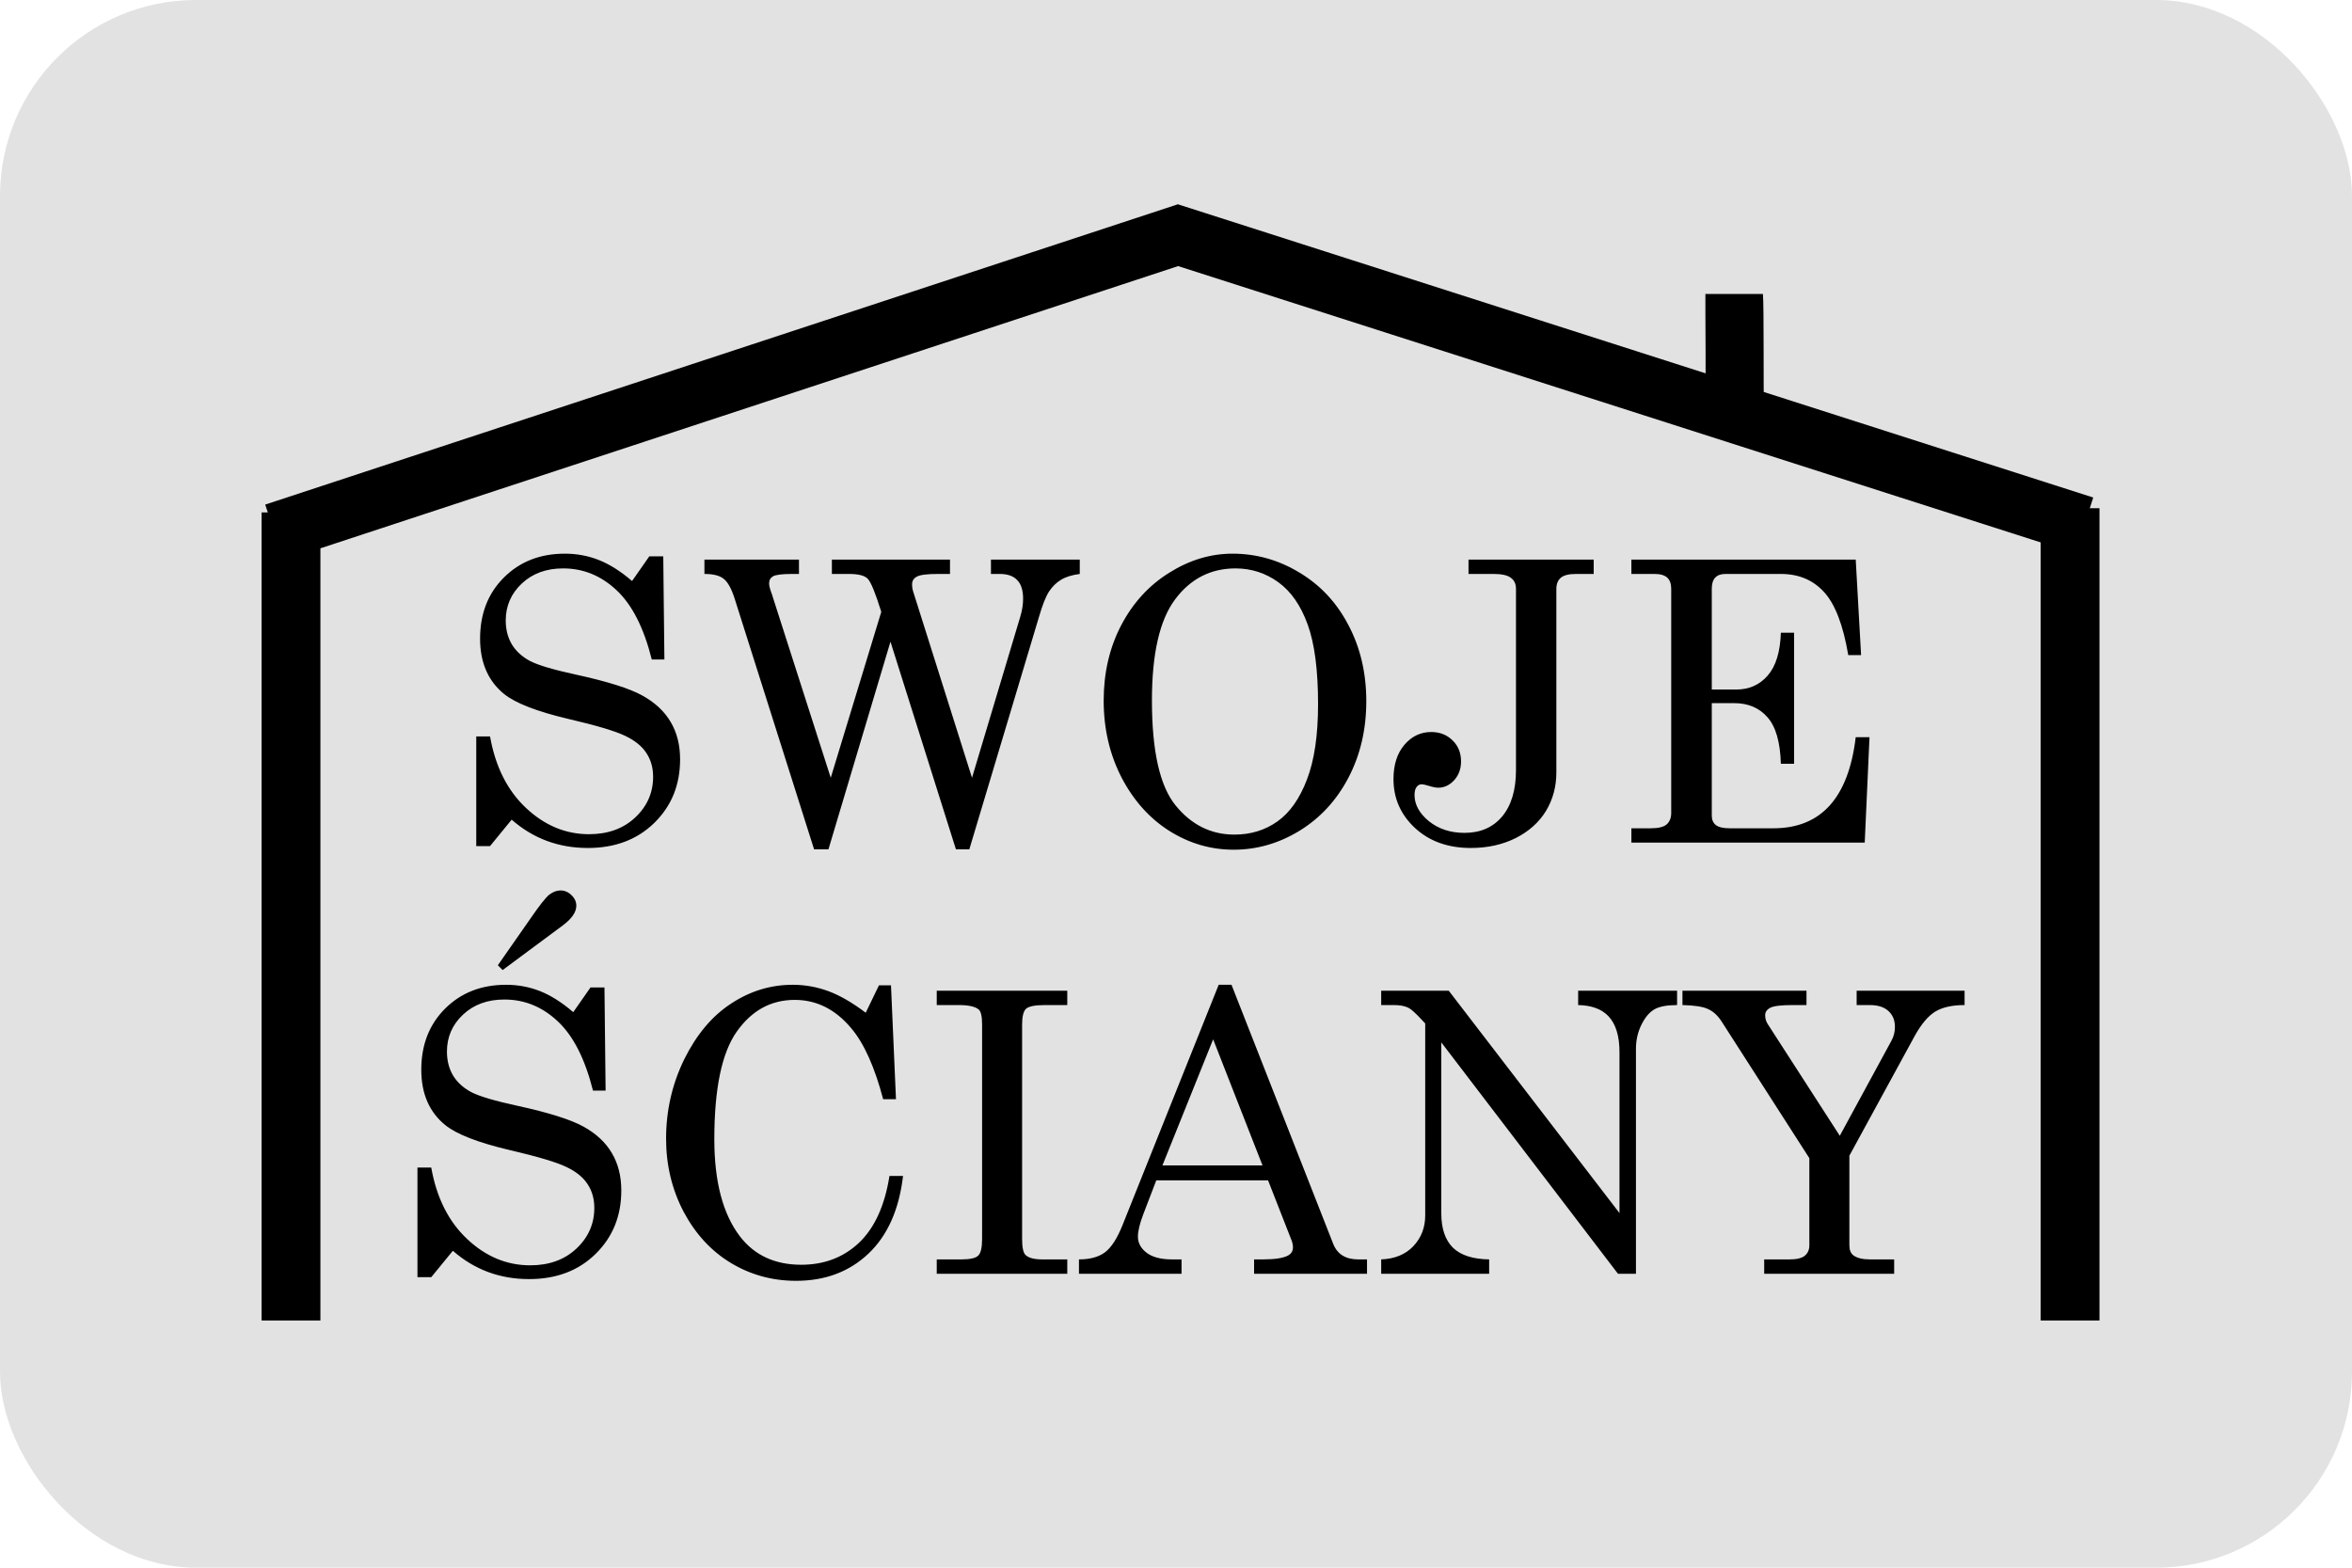 <svg width="120" height="80" viewBox="0 0 120 80" fill="none" xmlns="http://www.w3.org/2000/svg">
<rect width="120" height="80" rx="10" fill="#E3E2E2"/>
<path d="M14.847 67.385V26.149" stroke="black" stroke-width="3" stroke-miterlimit="10"/>
<path d="M14 27.174L60.557 11.852" stroke="black" stroke-width="3" stroke-miterlimit="10"/>
<path d="M105.616 67.385V25.934" stroke="black" stroke-width="3" stroke-miterlimit="10"/>
<path d="M106.34 26.817L59.634 11.852" stroke="black" stroke-width="3" stroke-miterlimit="10"/>
<path d="M89.945 15C90.003 15.63 89.963 19.835 90 21L87 20.968C87.049 20.135 87 15.691 87.01 15H89.945Z" fill="black"/>
<path d="M29.248 51.65L30.127 50.391H30.84L30.898 55.654H30.254C29.85 54.04 29.251 52.861 28.457 52.119C27.669 51.377 26.761 51.006 25.732 51.006C24.873 51.006 24.17 51.263 23.623 51.777C23.076 52.292 22.803 52.92 22.803 53.662C22.803 54.124 22.907 54.531 23.115 54.883C23.324 55.228 23.633 55.511 24.043 55.732C24.46 55.947 25.241 56.178 26.387 56.426C27.995 56.777 29.121 57.132 29.766 57.49C30.417 57.848 30.902 58.301 31.221 58.848C31.54 59.388 31.699 60.023 31.699 60.752C31.699 62.054 31.26 63.135 30.381 63.994C29.509 64.847 28.379 65.273 26.992 65.273C25.501 65.273 24.206 64.792 23.105 63.828L22.002 65.176H21.299V59.58H22.002C22.275 61.123 22.887 62.34 23.838 63.232C24.788 64.124 25.859 64.57 27.051 64.57C28.014 64.57 28.799 64.287 29.404 63.721C30.016 63.148 30.322 62.454 30.322 61.641C30.322 61.178 30.208 60.775 29.98 60.43C29.753 60.078 29.391 59.785 28.896 59.551C28.402 59.31 27.428 59.02 25.977 58.682C24.381 58.304 23.294 57.881 22.715 57.412C21.901 56.748 21.494 55.807 21.494 54.59C21.494 53.32 21.898 52.282 22.705 51.475C23.519 50.661 24.557 50.254 25.82 50.254C26.426 50.254 27.002 50.361 27.549 50.576C28.096 50.791 28.662 51.149 29.248 51.65ZM25.645 49.502L25.4 49.258L27.07 46.865C27.526 46.201 27.845 45.797 28.027 45.654C28.216 45.511 28.405 45.44 28.594 45.44C28.809 45.44 28.997 45.521 29.16 45.684C29.323 45.84 29.404 46.019 29.404 46.221C29.404 46.546 29.173 46.882 28.711 47.227L25.645 49.502ZM44.17 51.68L44.844 50.283H45.459L45.713 56.094H45.059C44.629 54.46 44.089 53.255 43.438 52.48C42.63 51.51 41.667 51.025 40.547 51.025C39.336 51.025 38.35 51.566 37.588 52.647C36.826 53.727 36.445 55.557 36.445 58.135C36.445 60.303 36.882 61.956 37.754 63.096C38.496 64.059 39.538 64.541 40.879 64.541C42.051 64.541 43.034 64.167 43.828 63.418C44.622 62.663 45.14 61.527 45.381 60.01H46.074C45.872 61.728 45.283 63.05 44.307 63.975C43.33 64.899 42.1 65.361 40.615 65.361C39.411 65.361 38.304 65.059 37.295 64.453C36.292 63.848 35.488 62.978 34.883 61.846C34.284 60.706 33.984 59.46 33.984 58.105C33.984 56.667 34.294 55.316 34.912 54.053C35.537 52.79 36.335 51.842 37.305 51.211C38.275 50.573 39.32 50.254 40.44 50.254C41.065 50.254 41.67 50.361 42.256 50.576C42.842 50.791 43.48 51.159 44.17 51.68ZM47.793 50.557H54.453V51.289H53.31C52.803 51.289 52.48 51.354 52.344 51.484C52.214 51.608 52.148 51.875 52.148 52.285V63.223C52.148 63.659 52.207 63.932 52.324 64.043C52.48 64.193 52.764 64.268 53.174 64.268H54.453V65H47.793V64.268H49.053C49.495 64.268 49.782 64.203 49.912 64.072C50.042 63.942 50.107 63.659 50.107 63.223V52.285C50.107 51.868 50.049 51.611 49.932 51.514C49.749 51.364 49.414 51.289 48.926 51.289H47.793V50.557ZM62.178 50.254H62.832L68.018 63.467C68.226 64.001 68.652 64.268 69.297 64.268H69.746V65H63.984V64.268H64.443C65.042 64.268 65.466 64.203 65.713 64.072C65.882 63.981 65.967 63.841 65.967 63.652C65.967 63.542 65.944 63.425 65.898 63.301L64.697 60.234H58.994L58.32 61.992C58.145 62.461 58.057 62.832 58.057 63.105C58.057 63.425 58.203 63.698 58.496 63.926C58.796 64.154 59.228 64.268 59.795 64.268H60.283V65H55.049V64.268C55.609 64.268 56.051 64.147 56.377 63.906C56.703 63.659 57.002 63.193 57.275 62.51L62.178 50.254ZM61.895 53.037L59.307 59.473H64.414L61.895 53.037ZM70.469 50.557H73.916L82.627 61.904V53.691C82.627 52.865 82.438 52.253 82.061 51.855C81.716 51.491 81.201 51.302 80.518 51.289V50.557H85.566V51.289C85.052 51.289 84.668 51.361 84.414 51.504C84.16 51.647 83.939 51.908 83.75 52.285C83.561 52.663 83.467 53.076 83.467 53.525V65H82.549L73.535 53.193V61.904C73.535 62.692 73.734 63.281 74.131 63.672C74.528 64.056 75.143 64.255 75.977 64.268V65H70.469V64.268C71.159 64.242 71.706 64.017 72.109 63.594C72.513 63.164 72.715 62.64 72.715 62.022V52.227L72.549 52.051C72.223 51.699 71.992 51.491 71.856 51.426C71.667 51.335 71.422 51.289 71.123 51.289H70.469V50.557ZM85.84 50.557H92.168V51.289H91.465C90.879 51.289 90.498 51.335 90.322 51.426C90.147 51.517 90.059 51.644 90.059 51.807C90.059 51.976 90.104 52.129 90.195 52.266L93.867 57.959L96.504 53.105C96.621 52.891 96.68 52.656 96.68 52.402C96.68 52.064 96.569 51.794 96.348 51.592C96.126 51.39 95.811 51.289 95.4 51.289H94.727V50.557H100.234V51.289C99.603 51.289 99.105 51.4 98.74 51.621C98.376 51.842 98.024 52.259 97.686 52.871L94.356 58.975V63.545C94.356 63.786 94.424 63.958 94.561 64.062C94.749 64.199 95.029 64.268 95.4 64.268H96.641V65H90.01V64.268H91.318C91.67 64.268 91.924 64.206 92.08 64.082C92.236 63.952 92.314 63.773 92.314 63.545V59.102L87.832 52.119C87.637 51.82 87.409 51.611 87.148 51.494C86.888 51.37 86.452 51.302 85.84 51.289V50.557Z" fill="black"/>
<path d="M32.248 29.65L33.127 28.391H33.84L33.898 33.654H33.254C32.85 32.04 32.251 30.861 31.457 30.119C30.669 29.377 29.761 29.006 28.732 29.006C27.873 29.006 27.17 29.263 26.623 29.777C26.076 30.292 25.803 30.92 25.803 31.662C25.803 32.124 25.907 32.531 26.115 32.883C26.324 33.228 26.633 33.511 27.043 33.732C27.46 33.947 28.241 34.178 29.387 34.426C30.995 34.777 32.121 35.132 32.766 35.49C33.417 35.848 33.902 36.301 34.221 36.848C34.54 37.388 34.699 38.023 34.699 38.752C34.699 40.054 34.26 41.135 33.381 41.994C32.508 42.847 31.379 43.273 29.992 43.273C28.501 43.273 27.206 42.792 26.105 41.828L25.002 43.176H24.299V37.58H25.002C25.275 39.123 25.887 40.34 26.838 41.232C27.788 42.124 28.859 42.57 30.051 42.57C31.014 42.57 31.799 42.287 32.404 41.721C33.016 41.148 33.322 40.454 33.322 39.641C33.322 39.178 33.208 38.775 32.98 38.43C32.753 38.078 32.391 37.785 31.896 37.551C31.402 37.31 30.428 37.02 28.977 36.682C27.381 36.304 26.294 35.881 25.715 35.412C24.901 34.748 24.494 33.807 24.494 32.59C24.494 31.32 24.898 30.282 25.705 29.475C26.519 28.661 27.557 28.254 28.82 28.254C29.426 28.254 30.002 28.361 30.549 28.576C31.096 28.791 31.662 29.149 32.248 29.65ZM35.94 28.557H40.764V29.289H40.422C39.914 29.289 39.589 29.328 39.445 29.406C39.309 29.484 39.24 29.608 39.24 29.777C39.24 29.895 39.289 30.08 39.387 30.334L39.445 30.52L42.385 39.69L44.963 31.223C44.663 30.259 44.432 29.696 44.27 29.533C44.113 29.37 43.797 29.289 43.322 29.289H42.443V28.557H48.469V29.289H47.844C47.297 29.289 46.942 29.335 46.779 29.426C46.617 29.51 46.535 29.641 46.535 29.816C46.535 29.953 46.555 30.08 46.594 30.197L49.592 39.69L52.053 31.477C52.15 31.158 52.199 30.852 52.199 30.559C52.199 30.122 52.098 29.803 51.897 29.602C51.701 29.393 51.405 29.289 51.008 29.289H50.559V28.557H55.09V29.289C54.693 29.341 54.377 29.439 54.143 29.582C53.908 29.719 53.703 29.917 53.527 30.178C53.358 30.438 53.185 30.871 53.01 31.477L49.455 43.342H48.772L45.432 32.746L42.268 43.342H41.535L37.473 30.52C37.31 30.018 37.124 29.689 36.916 29.533C36.714 29.37 36.389 29.289 35.94 29.289V28.557ZM62.883 28.254C64.1 28.254 65.24 28.576 66.301 29.221C67.368 29.859 68.202 30.754 68.801 31.906C69.406 33.052 69.709 34.344 69.709 35.783C69.709 37.222 69.406 38.521 68.801 39.68C68.195 40.839 67.362 41.743 66.301 42.395C65.246 43.039 64.126 43.361 62.941 43.361C61.783 43.361 60.695 43.046 59.68 42.414C58.664 41.776 57.847 40.868 57.228 39.69C56.617 38.505 56.31 37.193 56.31 35.754C56.31 34.335 56.607 33.055 57.199 31.916C57.798 30.77 58.615 29.875 59.65 29.23C60.685 28.579 61.763 28.254 62.883 28.254ZM63.039 29.006C61.77 29.006 60.741 29.533 59.953 30.588C59.165 31.643 58.772 33.361 58.772 35.744C58.772 38.329 59.175 40.116 59.982 41.105C60.79 42.095 61.789 42.59 62.98 42.59C63.814 42.59 64.546 42.365 65.178 41.916C65.809 41.467 66.311 40.754 66.682 39.777C67.059 38.801 67.248 37.518 67.248 35.93C67.248 34.198 67.072 32.847 66.721 31.877C66.369 30.9 65.868 30.178 65.217 29.709C64.566 29.24 63.84 29.006 63.039 29.006ZM74.924 28.557H81.311V29.289H80.402C80.044 29.289 79.787 29.354 79.631 29.484C79.481 29.615 79.406 29.803 79.406 30.051V39.416C79.406 40.139 79.231 40.793 78.879 41.379C78.527 41.958 78.013 42.421 77.336 42.766C76.659 43.104 75.894 43.273 75.041 43.273C73.882 43.273 72.935 42.935 72.199 42.258C71.463 41.574 71.096 40.741 71.096 39.758C71.096 39.029 71.281 38.446 71.652 38.01C72.023 37.574 72.479 37.355 73.019 37.355C73.462 37.355 73.827 37.499 74.113 37.785C74.4 38.065 74.543 38.423 74.543 38.859C74.543 39.237 74.426 39.556 74.191 39.816C73.957 40.07 73.687 40.197 73.381 40.197C73.264 40.197 73.101 40.165 72.893 40.1C72.717 40.047 72.6 40.022 72.541 40.022C72.43 40.022 72.342 40.067 72.277 40.158C72.206 40.249 72.17 40.386 72.17 40.568C72.17 41.057 72.414 41.503 72.902 41.906C73.397 42.303 74.003 42.502 74.719 42.502C75.533 42.502 76.174 42.222 76.643 41.662C77.111 41.096 77.346 40.308 77.346 39.299V30.051C77.346 29.797 77.258 29.608 77.082 29.484C76.913 29.354 76.62 29.289 76.203 29.289H74.924V28.557ZM83.234 28.557H94.68L94.953 33.43H94.299C94.038 31.893 93.625 30.819 93.059 30.207C92.499 29.595 91.766 29.289 90.861 29.289H88.029C87.801 29.289 87.629 29.351 87.512 29.475C87.394 29.598 87.336 29.787 87.336 30.041V35.188H88.576C89.24 35.188 89.777 34.95 90.188 34.475C90.604 33.999 90.829 33.27 90.861 32.287H91.535V38.977H90.861C90.829 37.87 90.601 37.079 90.178 36.603C89.761 36.122 89.191 35.881 88.469 35.881H87.336V41.623C87.336 41.831 87.404 41.991 87.541 42.102C87.684 42.212 87.919 42.268 88.244 42.268H90.481C92.909 42.268 94.309 40.718 94.68 37.619H95.383L95.139 43H83.234V42.268H84.221C84.605 42.268 84.875 42.203 85.031 42.072C85.188 41.935 85.266 41.74 85.266 41.486V30.041C85.266 29.787 85.197 29.598 85.061 29.475C84.924 29.351 84.709 29.289 84.416 29.289H83.234V28.557Z" fill="black"/>
</svg>

